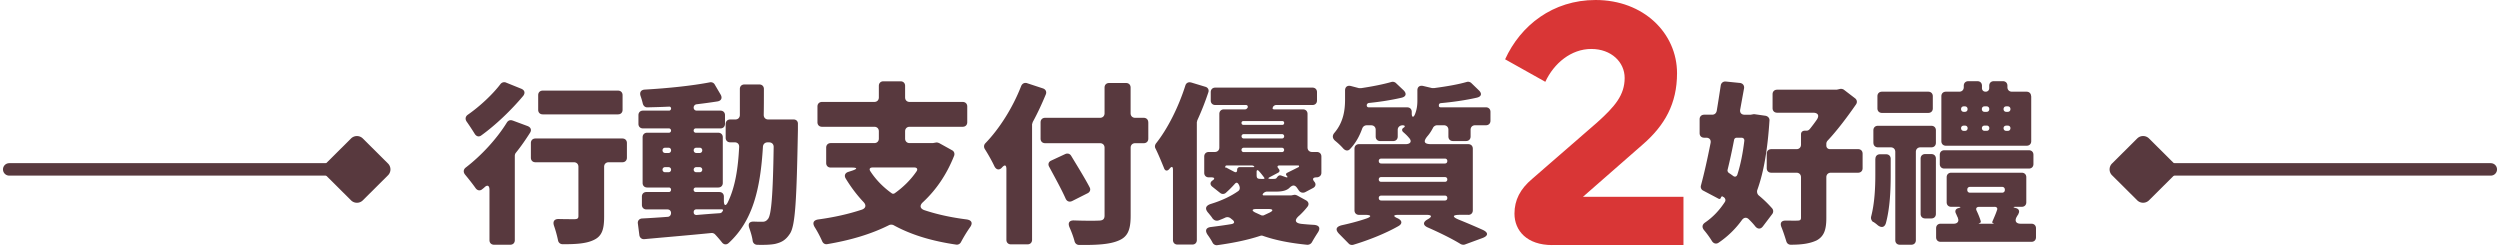 <svg width="602" height="60" viewBox="0 0 602 60" fill="none" xmlns="http://www.w3.org/2000/svg"><path d="M123.443 29.02l3.638 1.35c.744.31.965.92.573 1.57-1.055 1.66-2.191 3.32-3.467 4.89-.131.17-.221.44-.221.7v20.31c0 .66-.443 1.09-1.096 1.09h-3.909c-.654 0-1.096-.44-1.096-1.09V45.7c0-1.05-.523-1.27-1.226-.57l-.091.09-.392.31c-.522.48-1.186.39-1.628-.22-.703-1-1.708-2.27-2.543-3.27-.482-.61-.391-1.27.171-1.7 3.639-2.79 7.418-6.81 9.92-10.87.312-.48.834-.66 1.357-.44l.01-.01zm-1.578-9.13l3.689 1.49c.794.35.964 1 .442 1.7-2.895 3.45-6.583 6.99-10.091 9.52-.573.44-1.186.26-1.578-.35a61.396 61.396 0 00-1.929-2.93c-.443-.61-.352-1.27.261-1.7 2.894-2.01 6.01-4.93 7.859-7.38.312-.39.835-.57 1.357-.35h-.01zm29.096 14.55v3.54c0 .65-.442 1.09-1.095 1.09h-3.297c-.653 0-1.095.44-1.095 1.09v12.01c0 3.1-.523 4.76-2.634 5.68-1.799.83-4.261.96-7.326.96-.613 0-1.056-.39-1.146-.96a28.371 28.371 0 00-.965-3.49c-.352-1.05.09-1.66 1.186-1.62 1.578.04 3.156.04 3.688.04.744 0 1.006-.17 1.006-.74V40.16c0-.66-.443-1.09-1.096-1.09h-9.256c-.664 0-1.096-.44-1.096-1.09v-3.54c0-.65.442-1.09 1.096-1.09h20.935c.663 0 1.095.44 1.095 1.09zm-1.045-11.53v3.54c0 .66-.442 1.09-1.096 1.09h-18.131c-.663 0-1.095-.44-1.095-1.09v-3.54c0-.66.442-1.09 1.095-1.09h18.131c.654 0 1.096.44 1.096 1.09zm35.117 5.85h6.01c.703 0 1.146.44 1.095 1.14v1.44c-.311 16.77-.613 23.01-1.929 24.94-1.056 1.62-2.111 2.1-3.558 2.45-1.096.22-2.633.26-4.262.22-.613 0-1.055-.39-1.145-.96-.131-.96-.443-2.01-.794-3.01-.392-1.09-.041-1.66 1.145-1.62.794.04 1.488.04 1.98.04.613 0 .965-.17 1.407-.74.744-1.05 1.146-5.63 1.317-17.29 0-.66-.442-1.09-1.095-1.09h-.392c-.614 0-1.056.44-1.096 1.05-.613 10.13-2.412 17.82-8.251 23.19-.573.52-1.227.39-1.669-.22a29.972 29.972 0 00-1.628-1.88 1.106 1.106 0 00-.874-.31c-5.749.57-11.548 1.05-16.151 1.48-.613.04-1.096-.35-1.186-.96l-.352-2.75c-.131-.7.311-1.22 1.005-1.27 1.799-.09 3.859-.22 6.101-.39.522 0 .874-.39.874-.92s-.352-.87-.874-.87h-5.046c-.653 0-1.095-.44-1.095-1.09v-2.01c0-.66.442-1.09 1.095-1.09h5.397c.312 0 .523-.22.523-.57a.5.5 0 00-.523-.52h-5.226c-.653 0-1.095-.44-1.095-1.09V33.05c0-.65.442-1.09 1.095-1.09h5.226a.5.5 0 00.523-.52c0-.3-.221-.52-.523-.52h-6.231c-.663 0-1.095-.44-1.095-1.09v-2.1c0-.66.442-1.09 1.095-1.09h6.282c.261 0 .482-.22.482-.52 0-.26-.221-.48-.442-.44h-.091c-1.759.09-3.467.13-5.135.17-.573.04-1.006-.35-1.146-.92a17.68 17.68 0 00-.523-1.79c-.311-.92.091-1.53 1.055-1.57 5.448-.31 11.368-.92 15.629-1.75.482-.09.965.13 1.186.57l1.407 2.4c.442.79.171 1.44-.704 1.62-1.628.26-3.286.48-5.095.7a.801.801 0 00-.704.79c0 .44.312.74.744.74h5.709c.653 0 1.095.44 1.095 1.09v2.1c0 .66-.442 1.09-1.095 1.09h-5.93a.5.5 0 00-.523.52c0 .3.221.52.523.52h5.397c.653 0 1.096.44 1.096 1.09v11.01c0 .65-.443 1.09-1.096 1.09h-5.357c-.352 0-.573.22-.573.52 0 .35.221.57.573.57h5.618c.664 0 1.096.44 1.096 1.09v1c0 1.27.482 1.4 1.005.26 1.708-3.58 2.412-7.95 2.673-13.19.04-.7-.392-1.13-1.095-1.13h-1.056c-.663 0-1.095-.44-1.095-1.09v-3.32c0-.66.442-1.09 1.095-1.09h1.227c.653 0 1.095-.44 1.095-1.09v-6.25c0-.66.442-1.09 1.096-1.09h3.598c.653 0 1.095.44 1.095 1.09 0 2.14 0 4.24-.04 6.25 0 .66.442 1.09 1.095 1.09l.031-.01zm-25.498 7.42c0 .39.261.66.653.66h.794c.352 0 .613-.26.613-.66 0-.35-.261-.61-.613-.61h-.794c-.392 0-.653.26-.653.61zm.613 5.29h.834c.352 0 .613-.26.613-.61s-.261-.61-.613-.61h-.834a.595.595 0 00-.613.61c0 .35.261.61.613.61zm8.342-5.9h-.794c-.392 0-.654.26-.654.61 0 .39.262.66.654.66h.794c.351 0 .613-.26.613-.66 0-.35-.262-.61-.613-.61zm.613 5.29c0-.35-.262-.61-.613-.61h-.835a.596.596 0 00-.613.61c0 .35.262.61.613.61h.835c.351 0 .613-.26.613-.61zm-2.061 10.21v.04c0 .44.262.66.704.66 1.889-.17 3.779-.31 5.658-.44.171-.04.392-.13.483-.31l.13-.17c.171-.26.091-.44-.221-.44h-6.1c-.392 0-.654.26-.654.65v.01zm59.077-16.63l3.155 1.75c.483.26.664.79.483 1.31-1.799 4.54-4.342 8.25-7.548 11.22-.794.74-.703 1.49.352 1.88 2.985 1 6.362 1.75 10.141 2.23 1.316.17 1.628.92.834 1.96a35.112 35.112 0 00-2.151 3.54c-.221.39-.653.65-1.146.57-5.97-.87-10.925-2.4-15.055-4.67-.312-.17-.744-.17-1.056-.04-4.432 2.23-9.437 3.67-14.874 4.59-.573.13-1.056-.17-1.277-.7-.442-1-1.095-2.27-1.758-3.32-.664-1.05-.352-1.75.834-1.92 3.819-.52 7.327-1.31 10.492-2.36.965-.35 1.096-1.09.392-1.83-1.578-1.66-3.025-3.58-4.301-5.68-.392-.66-.171-1.31.613-1.57l.965-.31c1.316-.44 1.276-.74-.131-.74h-5.045c-.664 0-1.096-.44-1.096-1.09v-3.71c0-.65.442-1.09 1.096-1.09h10.492c.654 0 1.096-.44 1.096-1.09v-1.75c0-.66-.442-1.09-1.096-1.09h-12.593c-.663 0-1.095-.44-1.095-1.09v-3.8c0-.65.442-1.09 1.095-1.09h12.593c.654 0 1.096-.44 1.096-1.09v-2.79c0-.65.442-1.09 1.095-1.09h4.131c.653 0 1.096.44 1.096 1.09v2.79c0 .66.442 1.09 1.095 1.09h12.774c.654 0 1.096.44 1.096 1.09v3.8c0 .66-.442 1.09-1.096 1.09h-12.774c-.653 0-1.095.44-1.095 1.09v1.75c0 .65.442 1.09 1.095 1.09h5.578l.221-.04.523-.09c.221-.04.523 0 .744.13l.01-.02zm-5.97 5.89h-10.011c-.703 0-.924.39-.522.96 1.316 2.01 3.025 3.76 5.095 5.24.221.17.483.17.744 0 2.02-1.44 3.819-3.19 5.226-5.24.392-.57.131-.96-.522-.96h-.01zm27.136-20.31l3.859 1.27c.653.22.925.79.704 1.4-.925 2.23-1.98 4.54-3.156 6.68-.041.04-.041.13-.041.17l-.13.35v27.86c0 .66-.442 1.09-1.096 1.09h-3.99c-.663 0-1.095-.44-1.095-1.09V40.72c0-1-.392-1.14-1.056-.39-.653.74-1.407.57-1.839-.31-.613-1.31-1.537-2.93-2.281-4.1-.312-.48-.262-1.05.13-1.44 3.377-3.49 6.584-8.56 8.604-13.76.261-.61.794-.87 1.407-.7h-.02zm29.226 9.44v3.93c0 .66-.442 1.09-1.095 1.09h-2.061c-.663 0-1.095.44-1.095 1.09v16.38c0 3.58-.794 5.15-3.025 6.03-2.111.87-5.176 1.05-9.397 1-.523 0-.965-.35-1.096-.92-.261-1-.703-2.18-1.186-3.28-.482-1.09-.09-1.75 1.096-1.7 2.542.09 5.045.09 5.879.04 1.005 0 1.447-.31 1.447-1.22V35.57c0-.66-.442-1.09-1.095-1.09h-13.216c-.664 0-1.096-.44-1.096-1.09v-3.93c0-.66.442-1.09 1.096-1.09h13.216c.653 0 1.095-.44 1.095-1.09v-6.2c0-.66.443-1.09 1.096-1.09h4.08c.664 0 1.096.44 1.096 1.09v6.2c0 .65.442 1.09 1.095 1.09h2.061c.653 0 1.095.44 1.095 1.09h.01zm-14.613 17.07l-3.729 1.88c-.663.31-1.276.09-1.578-.61-.965-2.18-2.593-5.11-3.95-7.64-.351-.61-.13-1.22.483-1.49l3.377-1.57c.573-.26 1.146-.09 1.447.44 1.447 2.4 3.297 5.37 4.432 7.56.312.57.091 1.14-.482 1.44v-.01zm24.895-26.68l3.467 1.05c.614.17.925.74.704 1.35a65.852 65.852 0 01-2.633 6.68c-.04.04-.04.13-.04.17l-.091.31V57.8c0 .66-.442 1.09-1.095 1.09h-3.558c-.664 0-1.096-.44-1.096-1.09V40.9c0-.83-.311-.92-.834-.26-.523.65-1.095.57-1.357-.26-.573-1.4-1.357-3.32-2.02-4.63-.221-.39-.131-.87.131-1.22 2.804-3.54 5.397-8.69 7.065-13.93.171-.61.744-.92 1.357-.74v-.01zm25.458 27.21h.09l2.151 1.18c.613.35.794.96.352 1.53-.573.74-1.226 1.44-1.93 2.1-1.316 1.09-1.146 1.88.573 2.05.925.09 1.89.17 2.854.22 1.407.09 1.709.83.925 1.96-.482.74-.965 1.53-1.357 2.23-.221.39-.653.61-1.055.61h-.091c-3.949-.39-7.507-1.05-10.623-2.14a.949.949 0 00-.703 0c-3.026 1-6.453 1.7-10.272 2.23-.482.09-.965-.17-1.186-.61-.311-.61-.744-1.27-1.186-1.88-.703-1.05-.392-1.75.834-1.88 1.759-.22 3.377-.44 4.915-.7.744-.13.834-.57.221-1.05l-.392-.31a1.236 1.236 0 00-1.276-.22c-.523.26-1.096.48-1.669.7-.522.17-1.005 0-1.356-.39l-.091-.09c-.261-.44-.613-.83-.965-1.27-.924-1-.794-1.79.573-2.23 2.724-.83 4.915-1.92 6.543-3.06.523-.35.482-.96.221-1.49-.311-.61-.613-.74-1.055-.22-.664.74-1.407 1.48-2.151 2.14-.392.31-.925.31-1.317 0l-1.929-1.53c-.573-.48-.523-1.09.09-1.49.613-.39.483-.74-.261-.74h-.653c-.664 0-1.096-.44-1.096-1.09v-3.93c0-.65.442-1.09 1.096-1.09h1.447c.663 0 1.095-.44 1.095-1.09v-8.08c0-.65.443-1.09 1.096-1.09h5.095c.312 0 .523-.22.654-.48v-.09c.04-.26-.131-.48-.443-.48h-7.377c-.653 0-1.095-.44-1.095-1.09v-2.01c0-.66.442-1.09 1.095-1.09h23.398c.653 0 1.095.44 1.095 1.09v2.01c0 .66-.442 1.09-1.095 1.09h-8.734c-.352 0-.613.22-.794.48v.09c-.171.26-.04.48.312.48h6.934c.654 0 1.096.44 1.096 1.09v8.08c0 .66.442 1.09 1.095 1.09h1.146c.663 0 1.096.44 1.096 1.09v3.93c0 .66-.523 1.09-1.186 1.09-.794 0-1.056.35-.573.96l.13.17c.392.52.222 1.13-.391 1.44l-1.89 1c-.573.26-1.186.09-1.538-.44l-.392-.57c-.613-.87-1.186-.7-1.889 0-.663.61-1.668.87-3.206.87h-2.191c-.262 0-.613.17-.794.35-.312.31-.312.57.09.57h6.543l.663-.13c.222-.04.483 0 .704.09l-.02.04zm-15.016-5.68c.392.22.664.04.664-.39v-.09c0-.39.261-.66.653-.66h3.337c.131 0 .171-.09.09-.22h-.04a.658.658 0 00-.442-.17h-6.141a.306.306 0 00-.312.31v.31l.131-.17 2.06 1.09v-.01zm11.548-12.23h-9.346c-.312 0-.483.17-.483.44 0 .31.171.48.483.48h9.346c.262 0 .443-.17.443-.48 0-.26-.171-.44-.443-.44zm.443 3.67a.5.5 0 00-.523-.52h-9.216a.5.5 0 00-.523.52c0 .3.221.52.523.52h9.216a.5.5 0 00.523-.52zm-10.272 3.28a.5.5 0 00.523.52h9.216a.5.5 0 00.523-.52c0-.3-.221-.52-.523-.52h-9.216a.5.5 0 00-.523.52zm6.533 14.23h-2.945c-1.095 0-1.226.39-.221.87l1.447.66c.171.04.352.04.523 0l1.407-.66c1.005-.48.874-.87-.221-.87h.01zm-2.895-8.95v.74c0 .87.221.96 1.186.96h.443c.261 0 .351-.13.17-.35-.351-.48-.794-1.05-1.276-1.57-.312-.31-.523-.22-.523.22zm3.247 1.7h.794c.442 0 .663-.04.834-.31.311-.44.573-.66 1.095-.48l1.096.39c.392.09.482 0 .221-.31-.312-.31-.261-.61.131-.79l2.633-1.31c.13-.04.171-.17.171-.26s-.091-.17-.171-.17h-4.473c-.572 0-.703.26-.351.7.04.04.13.13.17.22.222.31.131.65-.221.83l-2.06 1.09c-.392.22-.392.39.131.39v.01zm47.719 8.65h-1.98c-1.89 0-1.97.48-.261 1.18 2.06.83 4.08 1.7 5.749 2.45 1.407.66 1.316 1.44-.091 1.96l-4.261 1.57c-.312.09-.704.04-1.005-.13-1.84-1.14-4.784-2.62-7.86-3.97-1.226-.52-1.276-1.31-.09-1.96 1.186-.66 1.055-1.09-.262-1.09h-6.804c-1.226 0-1.276.35-.13.83 1.095.52 1.186 1.31.17 1.88-3.206 1.83-7.377 3.45-10.884 4.5-.392.09-.834 0-1.096-.31l-2.241-2.27c-1.055-1.05-.834-1.79.613-2.14 2.02-.44 3.99-.96 5.789-1.57 1.447-.48 1.357-.92-.171-.92h-1.487c-.663 0-1.096-.44-1.096-1.09V35.8c0-.66.443-1.09 1.096-1.09h11.196c1.226 0 1.628-.7.794-1.57-.392-.48-.874-.92-1.276-1.27-.443-.35-.443-.79-.041-1.09l.091-.04c.442-.31.261-.57-.261-.57-.664 0-1.186.44-1.186 1.09v1.62c0 .65-.443 1.09-1.096 1.09h-3.116c-.663 0-1.095-.44-1.095-1.09v-1.62c0-.66-.442-1.09-1.096-1.09h-1.055c-.522 0-.924.31-1.095.79-.613 1.7-1.488 3.41-2.895 4.89-.482.57-1.146.48-1.668-.09-.573-.66-1.277-1.31-1.98-1.88-.653-.57-.704-1.27-.131-1.92 2.191-2.58 2.543-5.55 2.543-7.99v-2.18c0-.83.523-1.27 1.357-1.09l1.98.52h.573c2.633-.39 5.306-.92 7.286-1.49.352-.09.794 0 1.096.31l1.799 1.7c.794.79.613 1.53-.483 1.79-2.462.57-5.226 1-7.899 1.27a.597.597 0 00-.483.48v.13c0 .22.171.44.483.44h9.256c.663 0 1.096.44 1.096 1.09v.39c0 .92.392 1.05.743.26.483-1.14.613-2.27.613-3.36v-2.49c0-.79.523-1.22 1.357-1.05l2.191.52h.483c2.944-.39 5.789-.87 7.899-1.49.352-.09.794 0 1.096.31l1.759 1.7c.834.79.663 1.53-.483 1.79-2.673.61-5.749 1.05-8.643 1.31-.312.04-.483.22-.483.48v.09c-.04.26.131.44.443.44h10.884c.654 0 1.096.44 1.096 1.09v2.14c0 .66-.442 1.09-1.096 1.09h-2.593c-.663 0-1.095.44-1.095 1.09v1.62c0 .65-.442 1.09-1.096 1.09h-3.156c-.653 0-1.095-.44-1.095-1.09v-1.62c0-.66-.442-1.09-1.096-1.09h-1.628c-.392 0-.834.26-1.005.66-.352.66-.744 1.31-1.276 1.92-1.096 1.31-.925 1.97.874 1.97h8.915c.663 0 1.095.44 1.095 1.09v14.85c0 .66-.442 1.09-1.095 1.09v-.01zM332.01 38.76c0 .39.221.61.613.61h15.317c.351 0 .573-.22.573-.61 0-.35-.222-.57-.573-.57h-15.317c-.392 0-.613.22-.613.57zm0 4.45c0 .35.221.57.573.57h15.357c.351 0 .573-.22.573-.57s-.222-.57-.573-.57h-15.357c-.352 0-.573.22-.573.57zm0 4.46c0 .39.221.61.613.61h15.317c.351 0 .573-.22.573-.61 0-.35-.222-.57-.573-.57h-15.317c-.392 0-.613.22-.613.57z" fill="#58393E"/><path d="M373.759 59.01c-6.05 0-9.075-3.44-9.075-7.57 0-3.27 1.387-5.93 4.231-8.34l15.649-13.59c4.321-3.87 6.653-6.62 6.653-10.75 0-3.78-3.196-6.97-8.04-6.97-4.845 0-8.985 3.44-11.066 7.91l-9.678-5.42C366.151 6.11 373.93 0 384.212 0c11.578 0 19.618 8 19.618 17.63 0 7.31-2.934 12.56-8.301 17.2l-14.352 12.56h24.201V59h-31.639l.02.01z" fill="#D93636"/><path d="M422.444 27.49l.261.04 2.462.35c.573.13.965.57.925 1.13-.442 6.77-1.317 12.27-2.945 16.77-.13.44 0 .96.352 1.27a27.879 27.879 0 013.246 3.14c.312.39.312.92.041 1.31l-2.282 3.01c-.523.7-1.226.7-1.799.04-.442-.57-.965-1.14-1.538-1.7-.573-.61-1.226-.52-1.708.13a22.38 22.38 0 01-5.618 5.46c-.573.39-1.186.22-1.578-.35a21.726 21.726 0 00-1.89-2.62c-.613-.74-.523-1.4.261-1.92 1.84-1.27 3.377-2.88 4.694-4.89.261-.39.171-.79-.131-1.09l-.09-.09-.131-.04-.09-.09c-.221-.13-.392-.04-.483.22-.09.31-.311.44-.613.26l-3.638-1.92a1.035 1.035 0 01-.573-1.22c.794-2.93 1.578-6.46 2.322-10.22.171-.79-.262-1.31-1.056-1.31h-.482c-.663 0-1.095-.44-1.095-1.09v-3.36c0-.65.442-1.09 1.095-1.09h1.93c.573 0 .965-.35 1.095-.92.352-2.1.664-4.15.965-6.11.091-.61.573-1 1.186-.96l3.467.35c.664.09 1.056.61.965 1.27l-.924 5.07c-.171.79.261 1.31 1.055 1.31h1.447l.704-.13h.171l.02-.01zm-3.076 5.68h-1.186a.609.609 0 00-.613.52c-.482 2.49-1.005 4.93-1.578 7.25-.04.26.091.52.312.7.352.22.663.44 1.005.7.442.35.874.22 1.055-.31.794-2.49 1.317-5.2 1.669-8.12.04-.44-.221-.74-.654-.74h-.01zm29.147 3.84v3.49c0 .66-.443 1.09-1.096 1.09h-6.543c-.663 0-1.095.44-1.095 1.09v9.83c0 2.84-.573 4.41-2.322 5.37-1.668.79-3.688 1.05-6.231 1.05-.573 0-.965-.35-1.096-.87-.311-1-.703-2.23-1.145-3.32-.443-1.05-.041-1.66 1.095-1.62 1.186 0 2.241.04 2.673 0h.091c.613 0 .834-.17.834-.7v-9.74c0-.65-.442-1.09-1.095-1.09h-6.061c-.663 0-1.095-.44-1.095-1.09v-3.49c0-.66.442-1.09 1.095-1.09h6.061c.663 0 1.095-.44 1.095-1.09v-2.49c0-.52.352-.87.925-.87h.392c.311 0 .573-.13.743-.35l.091-.09a38.07 38.07 0 001.668-2.23c.664-1 .262-1.66-.924-1.66h-8.644c-.663 0-1.095-.44-1.095-1.09v-3.36c0-.66.442-1.09 1.095-1.09h14.312l.221-.04.573-.13c.312-.09.704 0 .965.17l2.673 2.05c.483.35.613.96.262 1.48-1.97 2.84-4.433 6.16-6.845 8.73-.171.17-.311.48-.311.74v.44c0 .52.352.87.874.87h6.764c.663 0 1.096.44 1.096 1.09v.01zm3.085 1.23c0-.66.443-1.09 1.096-1.09h1.487c.654 0 1.096.44 1.096 1.09v3.89c0 3.67-.171 7.9-1.146 11.57-.311 1.05-1.055 1.22-1.93.57a8.707 8.707 0 00-1.095-.83h-.091c-.391-.35-.572-.83-.442-1.31.834-3.19 1.005-6.94 1.005-10.09v-3.8h.02zm-.492-3.85v-3.01c0-.66.442-1.09 1.095-1.09h12.865c.663 0 1.096.44 1.096 1.09v3.01c0 .66-.443 1.09-1.096 1.09h-2.633c-.653 0-1.096.44-1.096 1.09v21.27c0 .66-.442 1.09-1.095 1.09h-2.764c-.663 0-1.096-.44-1.096-1.09V36.57c0-.66-.442-1.09-1.095-1.09h-3.075c-.654 0-1.096-.44-1.096-1.09h-.01zm14.312-11.22v2.93c0 .66-.442 1.09-1.096 1.09h-11.146c-.663 0-1.095-.44-1.095-1.09v-2.93c0-.66.442-1.09 1.095-1.09h11.146c.654 0 1.096.44 1.096 1.09zm-2.935 28.34V38.19c0-.66.442-1.09 1.096-1.09h1.487c.663 0 1.096.44 1.096 1.09v13.32c0 .66-.443 1.09-1.096 1.09h-1.487c-.654 0-1.096-.44-1.096-1.09zm24.091 2.36h2.593c.653 0 1.096.44 1.096 1.09v2.18c0 .66-.443 1.09-1.096 1.09h-21.86c-.663 0-1.095-.44-1.095-1.09v-2.18c0-.66.442-1.09 1.095-1.09h3.156c.875 0 1.317-.57 1.005-1.31v-.09c-.171-.31-.311-.7-.482-1.05-.312-.61-.091-1.14.613-1.31.653-.17.613-.31-.04-.31h-1.709c-.663 0-1.095-.44-1.095-1.09v-6.03c0-.65.442-1.09 1.095-1.09h16.985c.664 0 1.096.44 1.096 1.09v6.03c0 .66-.442 1.09-1.096 1.09h-1.407c-.743 0-.743.13 0 .31.704.17.965.74.613 1.35v.09c-.171.22-.311.48-.442.7-.522.96-.131 1.62.965 1.62h.01zm3.075-16.6v2.23c0 .66-.442 1.09-1.095 1.09h-20.362c-.654 0-1.096-.44-1.096-1.09v-2.23c0-.66.442-1.09 1.096-1.09h20.362c.663 0 1.095.44 1.095 1.09zm-.532-14.1V34c0 .66-.442 1.09-1.096 1.09h-19.447c-.654 0-1.096-.44-1.096-1.09V23.17c0-.66.442-1.09 1.096-1.09h3.206c.663 0 1.095-.44 1.095-1.09v-.35c0-.65.442-1.09 1.096-1.09h2.191c.663 0 1.095.44 1.095 1.09v.57c0 .52.352.87.875.87.522 0 .874-.35.874-.87v-.57c0-.65.442-1.09 1.096-1.09h2.191c.663 0 1.095.44 1.095 1.09v.35c0 .66.442 1.09 1.096 1.09h3.507c.663 0 1.096.44 1.096 1.09h.03zm-16.895 3.1c0 .39.261.66.653.66h.262c.392 0 .653-.26.653-.66s-.261-.66-.653-.66h-.262c-.392 0-.653.26-.653.66zm0 4.59c0 .39.261.65.653.65h.312c.352 0 .613-.26.613-.65 0-.35-.261-.61-.613-.61h-.312c-.392 0-.653.26-.653.61zm1.498 14.8v.09c0 .39.261.65.653.65h7.729c.392 0 .663-.26.663-.65v-.09c0-.39-.261-.66-.663-.66h-7.729c-.392 0-.653.26-.653.66zm6.583 4.15h-3.689c-.704 0-.925.39-.613 1 .392.83.744 1.7.965 2.45.04.22-.091.44-.312.48-.261.09-.261.13 0 .13h3.337c.221 0 .221-.04 0-.09-.221-.05-.312-.22-.221-.44.352-.83.794-1.79 1.095-2.71.221-.48-.04-.83-.573-.83l.011.01zm-2.423-22.88h.483c.392 0 .653-.26.653-.66s-.261-.66-.653-.66h-.483c-.392 0-.653.26-.653.66s.261.66.653.66zm.533 3.31h-.523c-.392 0-.653.26-.653.61 0 .39.261.65.653.65h.523c.352 0 .613-.26.613-.65 0-.35-.261-.61-.613-.61zm5.699-3.97c0-.39-.262-.66-.654-.66h-.351c-.392 0-.654.26-.654.66s.262.66.654.66h.351c.392 0 .654-.26.654-.66zm0 4.59c0-.35-.262-.61-.613-.61h-.392c-.392 0-.654.26-.654.61 0 .39.262.65.654.65h.392c.351 0 .613-.26.613-.65z" fill="#58393E"/><path d="M2.215 40.79h81.459" stroke="#58393E" stroke-width="3" stroke-linecap="round" stroke-linejoin="round"/><path d="M93.433 39.379l-6.062-6.032a2.017 2.017 0 00-2.843 0l-6.062 6.032a1.993 1.993 0 000 2.828l6.062 6.032a2.017 2.017 0 002.843 0l6.062-6.032a1.993 1.993 0 000-2.828z" fill="#58393E"/><path d="M599.784 40.79h-81.459" stroke="#58393E" stroke-width="3" stroke-linecap="round" stroke-linejoin="round"/><path d="M508.577 42.203l6.062 6.031a2.018 2.018 0 002.843 0l6.062-6.031a1.993 1.993 0 000-2.829l-6.062-6.032a2.018 2.018 0 00-2.843 0l-6.062 6.032a1.993 1.993 0 000 2.829z" fill="#58393E"/></svg>